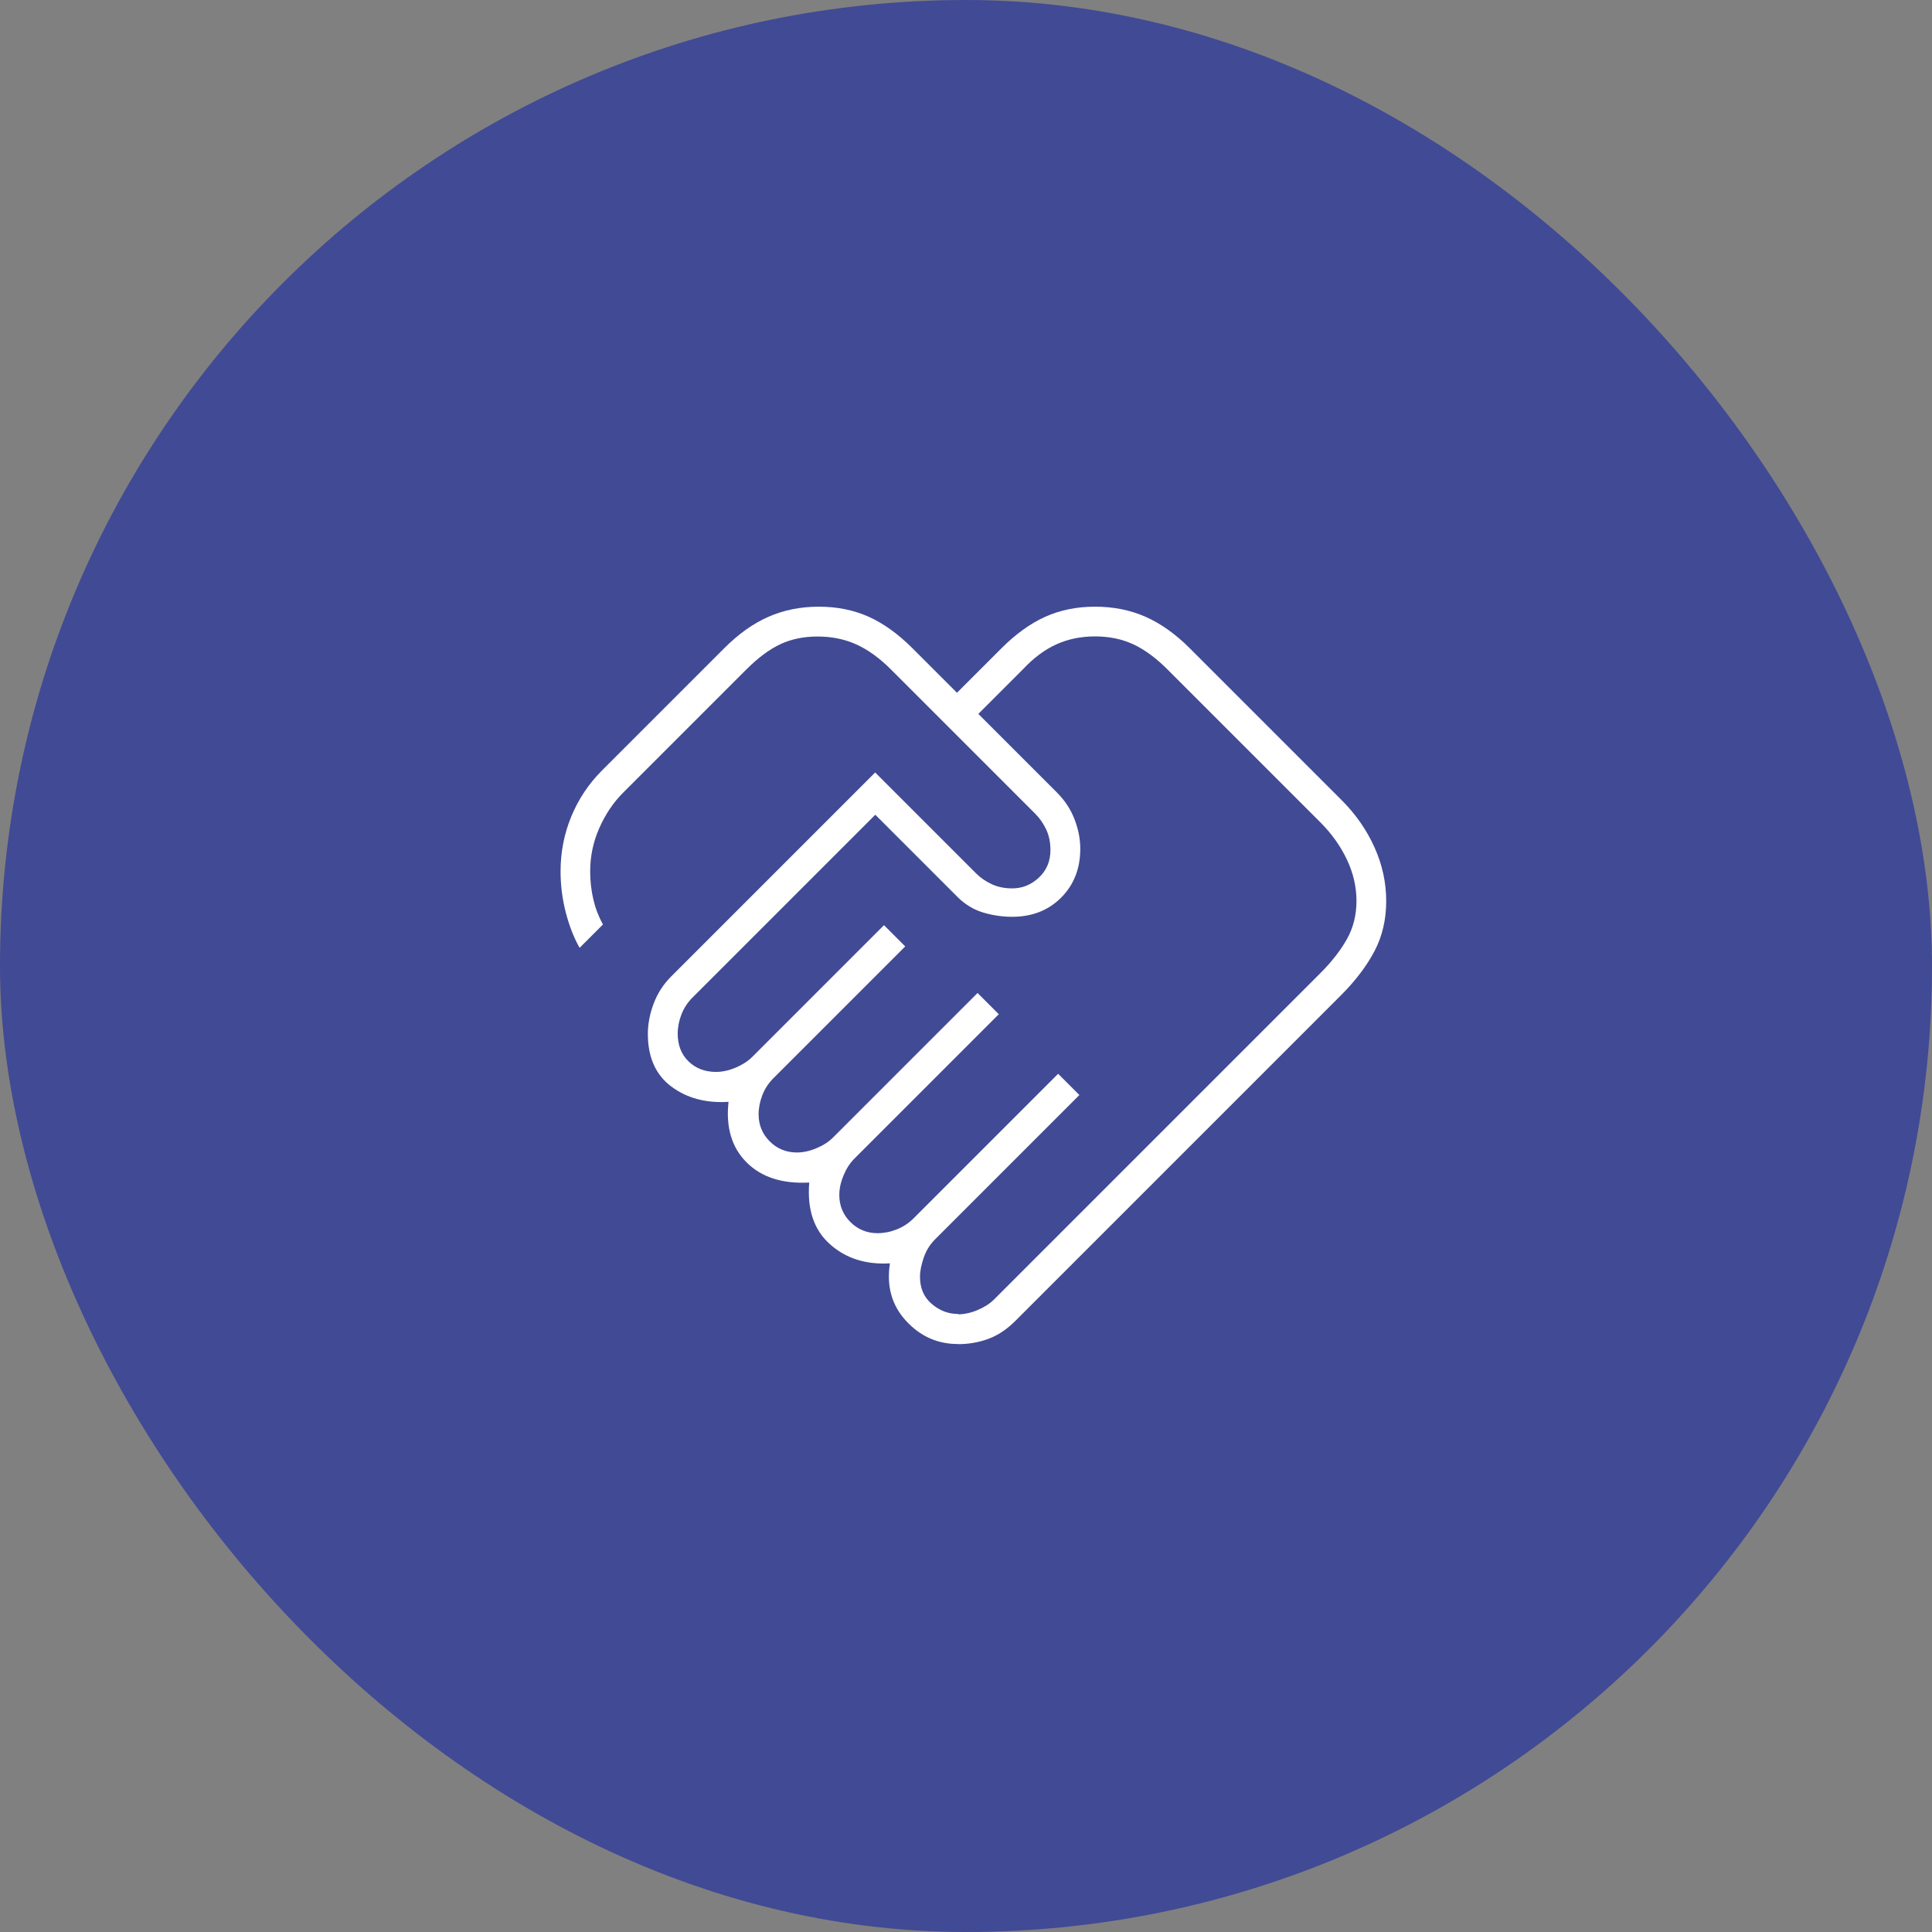 <svg xmlns="http://www.w3.org/2000/svg" id="Capa_2" data-name="Capa 2" viewBox="0 0 175.5 175.5"><rect x="0" y="0" width="175.5" height="175.5" fill="#808080" stroke="none"/><defs><style>      .cls-1 {        fill: #fff;      }      .cls-2 {        fill: #414a94;      }    </style></defs><g id="Capa_1-2" data-name="Capa 1"><g><rect class="cls-2" x="0" y="0" width="175.5" height="175.5" rx="87.75" ry="87.75"></rect><path class="cls-1" d="M87.02,119.39c.58,0,1.17-.13,1.79-.39.61-.26,1.11-.58,1.5-.97l29.63-29.63c1.03-1.03,1.83-2.06,2.41-3.09.58-1.03.87-2.19.87-3.47s-.29-2.54-.87-3.76-1.38-2.35-2.41-3.38l-13.9-13.9c-1.03-1.03-2.06-1.79-3.09-2.27-1.03-.48-2.19-.72-3.47-.72s-2.46.24-3.52.72c-1.06.48-2.08,1.24-3.04,2.27l-4.05,4.05,7.14,7.14c.71.71,1.24,1.51,1.59,2.41s.53,1.8.53,2.7c0,1.8-.58,3.28-1.74,4.44s-2.64,1.74-4.44,1.74c-.9,0-1.79-.13-2.65-.39s-1.66-.74-2.36-1.45l-7.43-7.43-16.6,16.6c-.45.45-.79.97-1.01,1.54s-.34,1.16-.34,1.74c0,1.03.32,1.87.97,2.51s1.48.97,2.51.97c.58,0,1.17-.13,1.79-.39.61-.26,1.11-.58,1.5-.97l11.97-11.97,1.93,1.93-11.97,11.97c-.45.45-.79.97-1.01,1.54s-.34,1.16-.34,1.74c0,.97.34,1.79,1.01,2.46s1.5,1.01,2.46,1.01c.58,0,1.17-.13,1.79-.39s1.11-.58,1.5-.97l13.13-13.13,1.93,1.93-13.13,13.13c-.39.39-.71.88-.97,1.5s-.39,1.21-.39,1.79c0,.97.34,1.79,1.01,2.46s1.5,1.01,2.46,1.01c.58,0,1.16-.11,1.74-.34s1.09-.56,1.54-1.01l13.13-13.13,1.93,1.93-13.13,13.13c-.45.45-.79,1-1.01,1.64s-.34,1.22-.34,1.74c0,1.03.35,1.85,1.06,2.46s1.51.92,2.41.92ZM87.02,122.09c-1.87,0-3.44-.71-4.73-2.12s-1.77-3.15-1.45-5.21c-2.19.13-4.01-.45-5.45-1.74-1.45-1.29-2.08-3.15-1.88-5.6-2.45.13-4.34-.48-5.69-1.83s-1.9-3.19-1.64-5.5c-2.06.13-3.8-.34-5.21-1.4s-2.12-2.65-2.12-4.78c0-.9.18-1.82.53-2.75s.88-1.75,1.59-2.46l18.53-18.53,9.17,9.17c.39.39.85.71,1.4.97s1.17.39,1.88.39c.9,0,1.71-.32,2.41-.97s1.06-1.48,1.06-2.51c0-.71-.13-1.34-.39-1.88s-.58-1.01-.97-1.4l-13.13-13.13c-1.03-1.03-2.08-1.79-3.14-2.27-1.06-.48-2.24-.72-3.52-.72s-2.43.24-3.43.72c-1,.48-2.01,1.24-3.04,2.27l-11.2,11.2c-.9.9-1.62,1.98-2.17,3.23-.55,1.25-.82,2.56-.82,3.91,0,.9.1,1.75.29,2.56s.48,1.56.87,2.27l-2.12,2.12c-.51-.9-.93-1.96-1.25-3.19s-.48-2.48-.48-3.76c0-1.74.32-3.39.97-4.97s1.58-2.98,2.8-4.2l11.1-11.1c1.29-1.29,2.62-2.24,4.01-2.85,1.38-.61,2.91-.92,4.58-.92s3.19.31,4.54.92c1.35.61,2.67,1.56,3.96,2.85l4.05,4.05,4.05-4.05c1.29-1.29,2.61-2.24,3.96-2.85,1.35-.61,2.86-.92,4.54-.92s3.2.31,4.58.92c1.38.61,2.72,1.56,4.01,2.85l13.8,13.8c1.29,1.29,2.28,2.72,2.99,4.3.71,1.58,1.06,3.2,1.06,4.87s-.35,3.19-1.06,4.54-1.71,2.67-2.99,3.96l-29.63,29.63c-.77.77-1.59,1.32-2.46,1.64s-1.79.48-2.75.48Z"></path></g></g></svg>